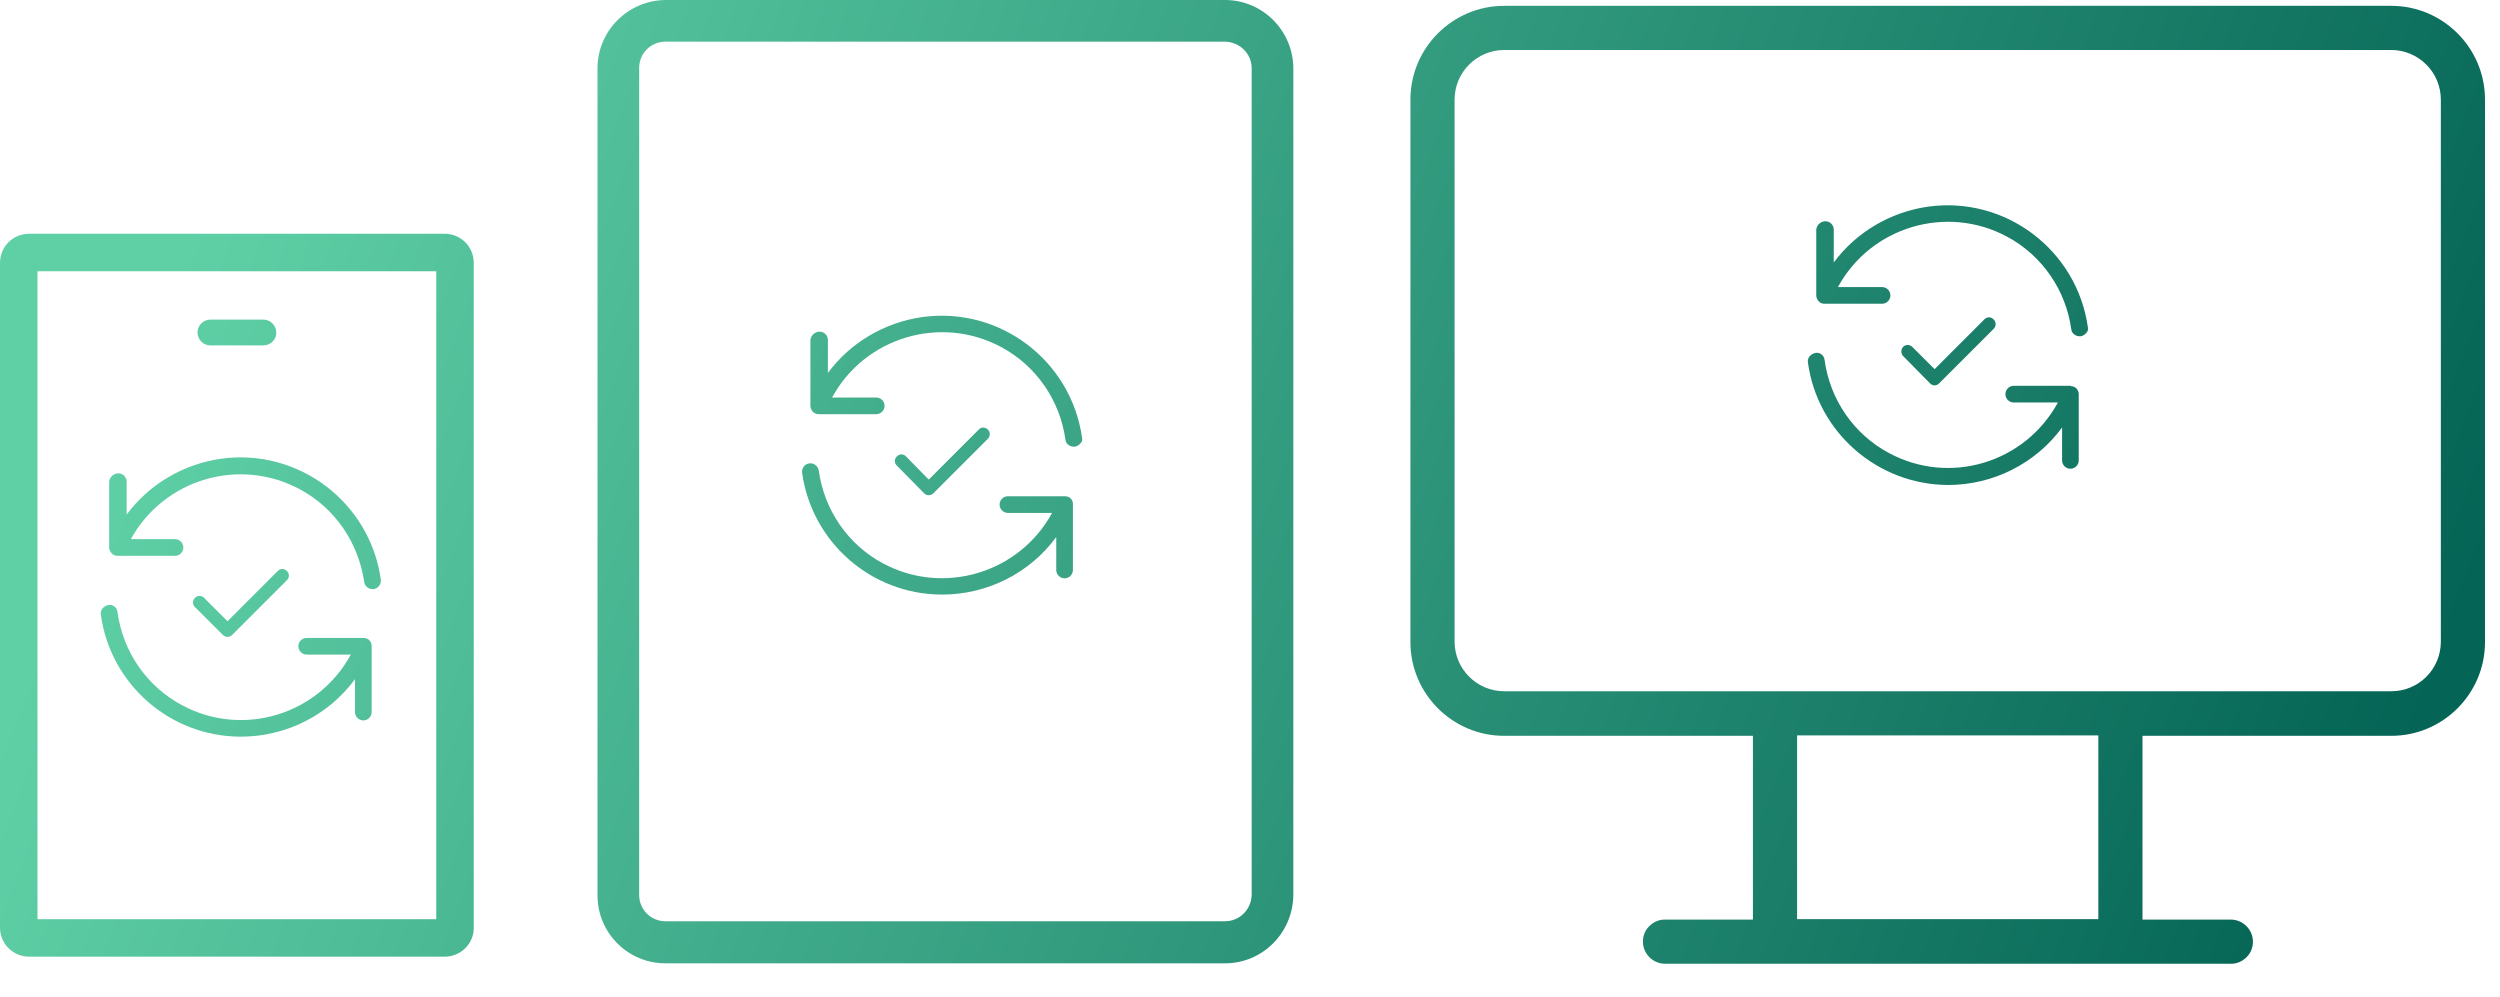 <svg enable-background="new 0 0 600 239.2" viewBox="0 0 600 239.2" xmlns="http://www.w3.org/2000/svg" xmlns:xlink="http://www.w3.org/1999/xlink"><linearGradient id="a"><stop offset="0" stop-color="#5fd0a6"/><stop offset="1" stop-color="#046455"/></linearGradient><linearGradient id="b" gradientUnits="userSpaceOnUse" x1="17.797" x2="524.797" xlink:href="#a" y1="127.907" y2="321.907"/><linearGradient id="c" gradientUnits="userSpaceOnUse" x1="17.729" x2="524.729" xlink:href="#a" y1="128.085" y2="322.085"/><linearGradient id="d" gradientUnits="userSpaceOnUse" x1="23.496" x2="530.496" xlink:href="#a" y1="113.012" y2="307.012"/><linearGradient id="e" gradientUnits="userSpaceOnUse" x1="12.049" x2="519.048" xlink:href="#a" y1="142.93" y2="336.93"/><linearGradient id="f" gradientUnits="userSpaceOnUse" x1="50.558" x2="557.558" xlink:href="#a" y1="42.29" y2="236.29"/><linearGradient id="g" gradientUnits="userSpaceOnUse" x1="56.337" x2="563.337" xlink:href="#a" y1="27.186" y2="221.186"/><linearGradient id="h" gradientUnits="userSpaceOnUse" x1="44.91" x2="551.91" xlink:href="#a" y1="57.049" y2="251.049"/><linearGradient id="i" gradientUnits="userSpaceOnUse" x1="90.203" x2="597.203" xlink:href="#a" y1="-61.319" y2="132.681"/><linearGradient id="j" gradientUnits="userSpaceOnUse" x1="96.013" x2="603.013" xlink:href="#a" y1="-76.503" y2="117.497"/><linearGradient id="k" gradientUnits="userSpaceOnUse" x1="84.546" x2="591.546" xlink:href="#a" y1="-46.536" y2="147.464"/><linearGradient id="l" gradientUnits="userSpaceOnUse" x1="38.842" x2="545.843" xlink:href="#a" y1="72.909" y2="266.91"/><linearGradient id="m" gradientUnits="userSpaceOnUse" x1="81.751" x2="588.751" xlink:href="#a" y1="-39.231" y2="154.769"/><linearGradient id="n" gradientUnits="userSpaceOnUse" x1="48.604" x2="555.604" xlink:href="#a" y1="47.395" y2="241.395"/><path d="m106.7 229.6h-99.7c-3.9 0-7-3.1-7-7v-159.5c0-3.9 3.1-7 7-7h99.7c3.9 0 7 3.1 7 7v159.6c0 3.8-3.1 6.9-7 6.9zm-97.7-9h95.7v-155.5h-95.7z" fill="url(#b)"/><path d="m66.6 137.1-12 12-5.4-5.4c-.5-.7-1.5-.9-2.2-.4s-.9 1.5-.4 2.2c.1.2.3.3.4.4l6.5 6.5c.6.6 1.6.6 2.2 0l13.1-13.1c.7-.6.7-1.6.1-2.2-.6-.7-1.6-.7-2.2-.1 0 0 0 .1-.1.1z" fill="url(#c)"/><path d="m91.4 139.1c-2.6-18.6-19.8-31.6-38.4-29-9 1.3-17.2 6.1-22.6 13.4v-7.9c0-1.1-.9-2-2-2s-2.1.9-2.2 2v15.9c0 .5.3 1 .7 1.4s.9.5 1.4.5h13.7c1.1 0 2-.9 2-2s-.9-2-2-2h-10.6c8-14.5 26.2-19.8 40.7-11.9 8.3 4.5 13.9 12.7 15.3 22.1.1 1 1 1.8 2 1.8h.3c.5-.1 1-.4 1.3-.8s.5-1 .4-1.5z" fill="url(#d)"/><path d="m87.3 153.1h-13.7c-1.1 0-2 .9-2 2s.9 2 2 2h10.6c-7.9 14.5-26 20-40.6 12.1-8.4-4.5-14.1-12.8-15.4-22.3-.1-1.1-1.1-1.9-2.2-1.7-.5.1-1 .4-1.4.8-.3.4-.5 1-.4 1.5 2.3 16.8 16.7 29.3 33.6 29.3 10.8 0 21-5.1 27.4-13.8v7.9c0 1.1.9 2 2 2s2-.9 2-2c0-3.7 0-15.7 0-15.9 0-1-.8-1.9-1.9-1.9z" fill="url(#e)"/><path d="m234.9 103.1-12 12-5.4-5.5c-.6-.7-1.6-.7-2.2-.1-.7.6-.7 1.6-.1 2.2l.1.1 6.5 6.6c.6.6 1.6.6 2.2 0l13.1-13.1c.6-.6.6-1.6 0-2.2s-1.6-.7-2.2 0z" fill="url(#f)"/><path d="m259.7 105.1c-2.6-18.6-19.8-31.6-38.4-29-9 1.3-17.2 6.1-22.6 13.4v-7.9c0-1.1-.9-2-2-2s-2.1.9-2.2 2v15.9c.1 1.1 1 2 2.1 1.9h13.7c1.1 0 2-.9 2-2s-.9-2-2-2h-10.6c7.9-14.5 26.1-19.9 40.6-12.1 8.4 4.5 14.1 12.8 15.4 22.2.1 1 1 1.7 2 1.7h.3c.5-.1 1-.4 1.3-.8.4-.3.5-.8.4-1.3z" fill="url(#g)"/><path d="m255.6 119.1h-13.7c-1.1 0-2 .9-2 2s.9 2 2 2h10.6c-7.9 14.5-26.1 19.9-40.6 12.1-8.4-4.5-14.1-12.8-15.4-22.3-.2-1.1-1.2-1.8-2.2-1.7-1.1.1-1.9 1.1-1.8 2.2 2.3 16.8 16.7 29.3 33.6 29.3 10.8 0 21-5.1 27.4-13.8v7.9c0 1.1.9 2 2 2s2-.9 2-2c0-3.7 0-15.7 0-15.9 0-1-.8-1.8-1.9-1.8.1 0 .1 0 0 0z" fill="url(#h)"/><path d="m476.3 76.6-12 12-5.4-5.4c-.7-.6-1.7-.5-2.2.1s-.5 1.5 0 2.1l6.5 6.6c.3.3.7.5 1.1.5s.8-.2 1.1-.5l13.1-13.1c.6-.6.6-1.6 0-2.2-.6-.7-1.6-.7-2.2-.1z" fill="url(#i)"/><path d="m501.1 78.6c-2.6-18.6-19.8-31.6-38.4-29-9 1.3-17.2 6.1-22.6 13.4v-7.9c0-1.1-.9-2-2-2s-2.1.9-2.2 2v15.9c.1 1.1 1 2 2.1 1.9h13.7c1.1 0 2-.9 2-2s-.9-2-2-2h-10.6c7.9-14.5 26.1-19.9 40.6-12.1 8.4 4.5 14.1 12.8 15.4 22.2.1 1 1 1.7 2 1.7h.3c.5-.1 1-.4 1.3-.8.3-.2.5-.8.4-1.3z" fill="url(#j)"/><path d="m497 92.6h-13.7c-1.1 0-2 .9-2 2s.9 2 2 2h10.6c-7.9 14.5-26 20-40.6 12.1-8.4-4.5-14.1-12.8-15.4-22.3-.1-1.1-1.1-1.9-2.2-1.7-.5.1-1 .4-1.4.8-.3.4-.5 1-.4 1.5 2.3 16.8 16.7 29.3 33.6 29.4 10.8 0 21-5.1 27.4-13.8v7.9c0 1.1.9 2 2 2s2-.9 2-2c0-3.7 0-15.7 0-15.9 0-1-.8-1.9-1.8-1.9-0-.1-.1-.1-.1-.1z" fill="url(#k)"/><path d="m63.2 82.9h-12.7c-1.7 0-3.1-1.4-3.1-3.1s1.4-3.1 3.1-3.1h12.7c1.7 0 3.1 1.4 3.1 3.1.1 1.7-1.4 3.1-3.1 3.1z" fill="url(#l)"/><path d="m573.9 1.4h-212.9c-12.4 0-22.5 10.1-22.5 22.5v130.2c0 12.4 10.1 22.5 22.5 22.5h59.7v44.1h-21.2c-1.4 0-2.7.6-3.7 1.6s-1.5 2.3-1.5 3.7c0 2.9 2.4 5.3 5.3 5.3h135.9c1.4 0 2.7-.6 3.7-1.6s1.5-2.3 1.5-3.7c0-2.9-2.4-5.3-5.3-5.3h-21.2v-44.1h59.7c12.4 0 22.5-10.1 22.5-22.5v-130.2c-0-12.4-10.1-22.5-22.5-22.5zm-142.6 219.2v-44.1h72.3v44.1zm154.5-196.7v130.1c0 6.6-5.3 11.9-11.9 11.9h-212.9c-6.6 0-11.9-5.4-11.9-11.9v-130.1c0-6.6 5.4-11.9 11.9-11.9h212.9c6.5 0 11.9 5.3 11.9 11.9z" fill="url(#m)"/><path d="m294 231.2h-134.3c-9 0-16.3-7.3-16.3-16.3v-198.5c0-9 7.3-16.3 16.3-16.4h134.3c9 0 16.3 7.3 16.4 16.3v198.5c-.1 9.1-7.4 16.4-16.4 16.4zm-134.3-221.2c-3.5 0-6.3 2.8-6.3 6.3v198.5c0 3.5 2.8 6.3 6.3 6.3h134.3c3.5 0 6.3-2.8 6.4-6.3v-198.4c0-3.5-2.8-6.3-6.4-6.4z" fill="url(#n)"/></svg>